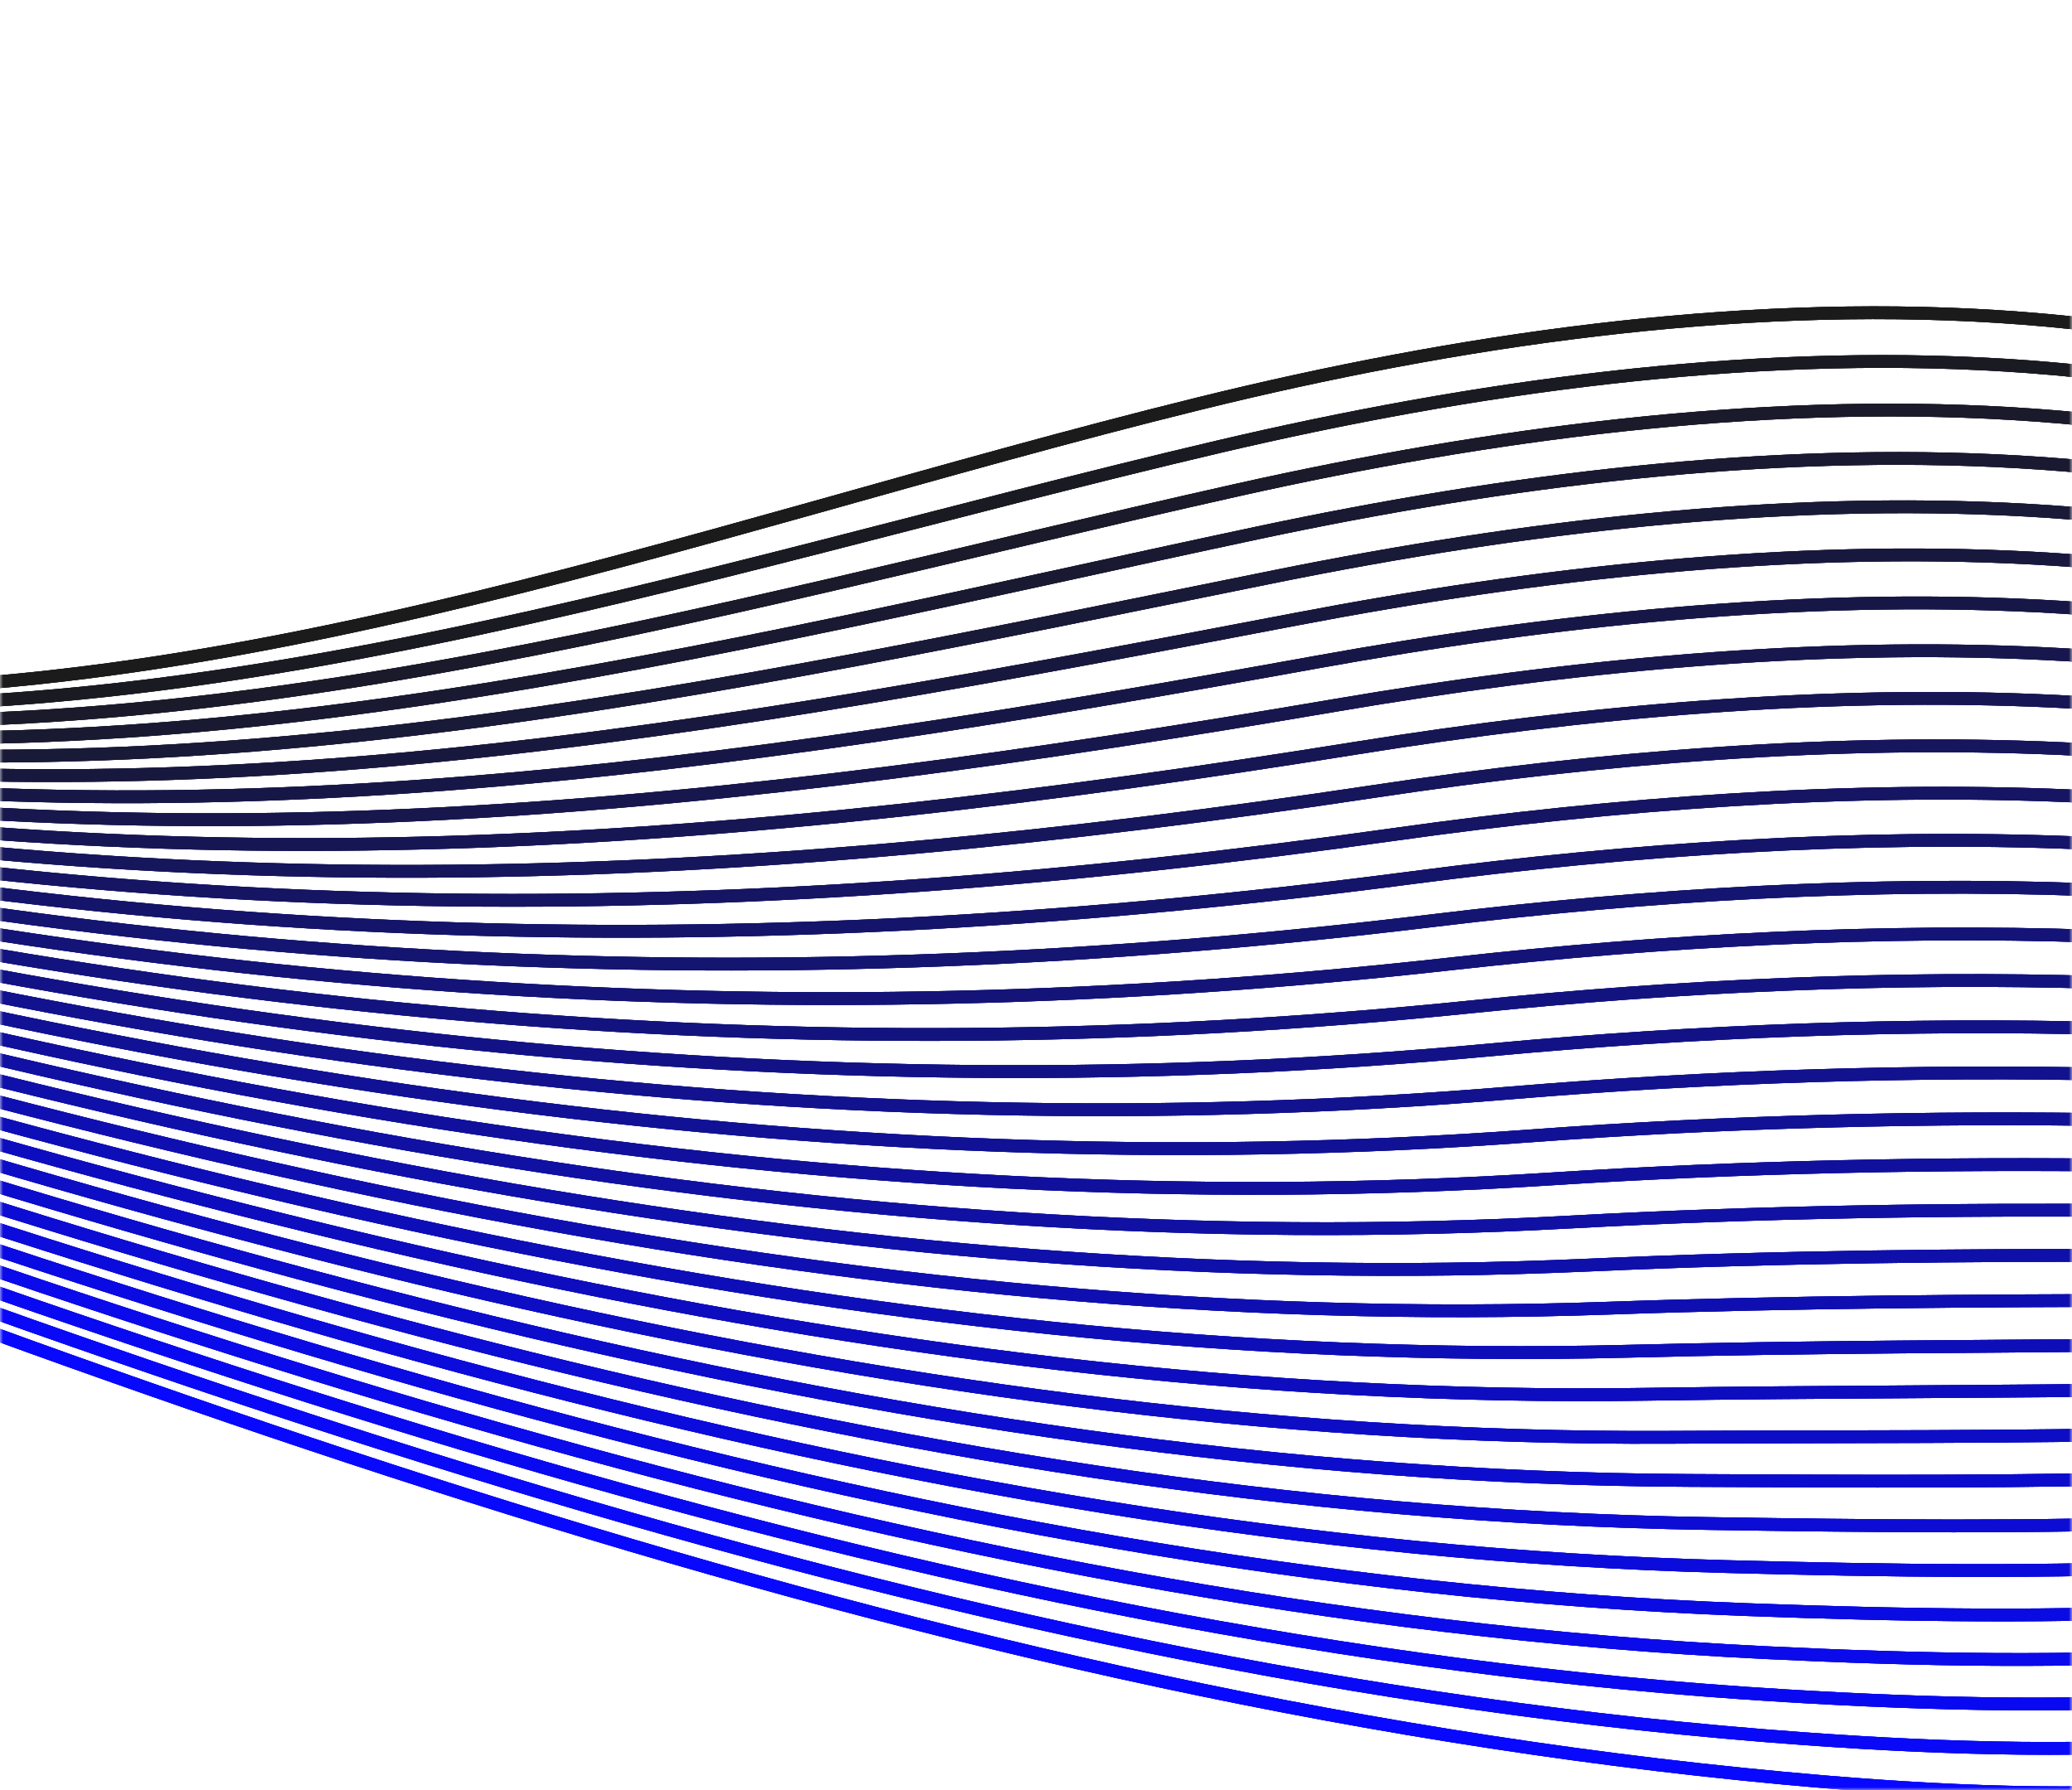 <svg width="324" height="280" viewBox="0 0 324 280" fill="none" xmlns="http://www.w3.org/2000/svg">
<mask id="mask0_9145_930" style="mask-type:alpha" maskUnits="userSpaceOnUse" x="0" y="0" width="324" height="280">
<g style="mix-blend-mode:hard-light">
<rect width="324" height="280" transform="matrix(-1 0 0 1 324 0)" fill="#1B1B1C"/>
</g>
</mask>
<g mask="url(#mask0_9145_930)">
<path d="M1388.25 180.92C1396.08 248.702 1360.63 321.011 1299.46 351.473C1238.29 381.935 1155.46 364.135 1116.56 308.065C1089.36 268.843 1085.1 218.698 1069.75 173.502C1054.4 128.312 1018.01 82.178 970.301 85.026C923.043 87.848 893.651 135.043 861.355 169.633C816.035 218.169 751.082 248.14 684.679 250.101C618.276 252.062 551.331 225.693 504.908 178.28C477.087 149.866 456.47 114.468 425.448 89.576C360.923 37.794 267.82 43.302 187.417 63.141C107.015 82.98 26.708 114.722 -55.698 106.645" stroke="#1B1B1C" stroke-width="2" stroke-miterlimit="10"/>
<path d="M1384.7 173.679C1390.57 240.319 1354.89 311.881 1294.31 342.84C1233.72 373.8 1152.4 357.772 1112.6 304.533C1084.69 267.196 1078.06 218.87 1061.64 173.886C1044.93 128.679 1009.38 80.594 961.9 82.158C915.772 83.677 886.873 129.651 855.013 163.14C810.383 210.137 746.917 239.422 682.224 242.382C616.909 245.375 551.379 221.559 505.172 177.455C477.553 151.091 456.279 118.686 425.084 94.958C360.843 46.094 269.843 51.227 190.484 69.88C108.318 89.192 26.249 117.855 -57.67 108.421" stroke="#1A1A23" stroke-width="2" stroke-miterlimit="10"/>
<path d="M1381.15 166.434C1385.06 231.936 1349.16 302.745 1289.15 334.209C1229.15 365.673 1149.32 351.393 1108.63 301.002C1080 265.531 1071.19 218.982 1053.52 174.264C1035.85 129.545 1000.79 79.01 953.495 79.284C908.528 79.543 880.096 124.25 848.663 156.644C804.717 202.099 742.734 230.711 679.758 234.665C615.515 238.699 551.401 217.401 505.424 176.628C477.992 152.301 456.102 122.909 424.708 100.338C360.798 54.388 271.838 59.104 193.54 76.621C109.597 95.398 25.782 120.993 -59.654 110.197" stroke="#1A1A2A" stroke-width="2" stroke-miterlimit="10"/>
<path d="M1377.6 159.191C1379.56 223.554 1343.43 293.611 1284 325.573C1224.58 357.538 1146.21 344.998 1104.67 297.467C1075.29 263.85 1064.23 219.123 1045.41 174.64C1026.24 129.298 992.261 77.439 945.096 76.408C901.319 75.447 873.327 118.852 842.323 150.144C799.067 194.06 738.549 222.014 677.301 226.94C616.053 231.866 551.412 213.221 505.69 175.796C478.431 153.487 455.961 127.136 424.344 105.707C360.817 62.657 273.824 66.934 196.607 83.348C110.871 101.576 25.327 124.111 -61.63 111.964" stroke="#191931" stroke-width="2" stroke-miterlimit="10"/>
<path d="M1374.04 151.946C1374.04 215.172 1337.69 284.472 1278.84 316.942C1220 349.406 1143.06 338.593 1100.7 293.938C1070.56 262.162 1057.25 219.265 1037.29 175.023C1016.82 129.628 983.774 75.892 936.685 73.539C894.121 71.409 866.539 113.458 835.971 143.65C793.398 186.025 734.34 213.341 674.838 219.223C612.674 225.366 551.389 209.02 505.946 174.973C478.845 154.668 455.843 131.381 423.973 111.091C360.884 70.931 275.793 74.734 199.667 90.093C112.124 107.755 24.862 127.25 -63.61 113.744" stroke="#191938" stroke-width="2" stroke-miterlimit="10"/>
<path d="M1370.49 144.703C1368.53 206.787 1331.96 275.339 1273.69 308.307C1215.43 341.274 1139.88 332.171 1096.74 290.401C1065.81 260.448 1050.26 219.399 1029.18 175.394C1007.41 129.945 975.349 74.35 928.287 70.658C886.961 67.412 859.697 107.976 829.632 137.144C787.645 177.875 730.131 204.681 672.383 211.497C611.231 218.711 551.348 204.792 506.209 174.138C479.242 155.823 455.761 135.618 423.601 116.46C361.007 79.174 277.743 82.485 202.726 96.82C113.361 113.9 24.394 130.37 -65.589 115.508" stroke="#18183F" stroke-width="2" stroke-miterlimit="10"/>
<path d="M1366.93 137.46C1363.02 198.406 1326.22 266.205 1268.53 299.677C1210.85 333.147 1136.66 325.755 1092.77 286.876C1061.02 258.742 1043.27 219.551 1021.06 175.78C997.978 130.28 966.957 72.846 919.876 67.792C879.812 63.488 852.901 102.569 823.273 130.652C781.954 169.824 725.897 196.053 669.911 203.777C609.752 212.078 551.249 200.556 506.461 173.311C479.601 156.969 455.693 139.866 423.225 121.84C361.187 87.397 279.679 90.203 205.779 103.563C114.582 120.045 23.925 133.504 -67.577 117.285" stroke="#171747" stroke-width="2" stroke-miterlimit="10"/>
<path d="M1363.38 130.217C1357.52 190.025 1320.49 257.071 1263.38 291.041C1206.28 325.011 1133.4 319.333 1088.81 283.341C1056.21 257.02 1036.27 219.694 1012.95 176.155C989.635 132.616 958.628 71.364 911.485 64.913C872.698 59.607 846.123 97.149 816.941 124.148C776.293 161.758 721.674 187.445 667.464 196.053C608.276 205.452 551.124 196.305 506.733 172.481C479.947 158.102 455.683 144.111 422.87 127.216C361.445 95.584 281.626 97.89 208.853 110.296C115.813 126.16 23.476 136.635 -69.545 119.059" stroke="#17174E" stroke-width="2" stroke-miterlimit="10"/>
<path d="M1359.83 122.971C1352.01 181.64 1314.76 247.934 1258.23 282.409C1201.7 316.883 1130.09 312.921 1084.85 279.806C1051.36 255.294 1029.27 219.836 1004.84 176.531C979.114 130.933 950.332 69.909 903.078 62.033C865.587 55.787 839.331 91.728 810.594 117.643C770.62 153.696 717.426 178.858 664.999 188.323C606.765 198.838 550.929 192.046 506.985 171.642C480.237 159.221 455.681 148.348 422.492 132.58C361.749 103.725 283.539 105.527 211.907 117.021C117.012 132.246 23.008 139.751 -71.529 120.823" stroke="#161655" stroke-width="2" stroke-miterlimit="10"/>
<path d="M1356.27 115.725C1346.49 173.253 1309.02 238.795 1253.07 273.771C1197.13 308.747 1126.73 306.518 1080.88 276.273C1046.48 253.579 1022.24 219.983 996.715 176.906C969.667 131.258 942.071 68.492 894.669 59.156C858.482 52.031 832.54 86.309 804.244 111.142C764.942 145.633 713.172 170.305 662.538 180.599C605.239 192.245 550.677 187.801 507.248 170.81C480.503 160.345 455.724 152.583 422.127 137.954C362.121 111.828 285.455 113.147 214.973 123.753C118.215 138.315 22.548 142.876 -73.505 122.588" stroke="#16165C" stroke-width="2" stroke-miterlimit="10"/>
<path d="M1352.72 108.484C1340.99 164.874 1303.29 229.663 1247.92 265.14C1192.55 300.614 1123.33 300.143 1076.92 272.743C1041.56 251.872 1015.22 220.136 988.601 177.292C960.215 131.605 933.85 67.125 886.267 56.29C851.394 48.352 825.753 80.906 797.896 104.654C759.268 137.587 708.91 161.797 660.072 172.886C603.689 185.686 550.354 183.594 507.499 169.987C480.711 161.482 455.789 156.819 421.748 143.334C362.539 119.885 287.356 120.741 218.027 130.494C119.395 144.367 22.076 146.01 -75.489 124.368" stroke="#151563" stroke-width="2" stroke-miterlimit="10"/>
<path d="M1349.17 101.237C1335.48 156.489 1297.55 220.526 1242.77 256.504C1187.98 292.482 1119.89 293.792 1072.96 269.205C1036.62 250.173 1008.19 220.283 980.493 177.663C950.767 131.932 925.664 65.793 877.87 53.409C844.317 44.715 818.977 75.486 791.559 98.148C753.608 129.521 704.652 153.309 657.619 165.16C602.137 179.137 549.981 179.409 507.766 169.156C480.892 162.625 455.902 161.027 421.387 148.709C363.034 127.887 289.261 128.299 221.095 137.226C120.582 150.393 21.623 149.133 -77.465 126.136" stroke="#14146A" stroke-width="2" stroke-miterlimit="10"/>
<path d="M1345.62 93.996C1329.97 148.11 1291.82 211.394 1237.61 247.87C1183.41 284.35 1116.4 287.474 1068.99 265.676C1031.65 248.504 1001.16 220.441 972.377 178.045C941.303 132.276 917.489 64.516 869.465 50.539C837.231 41.156 812.192 70.076 785.212 91.653C747.936 121.469 700.378 144.864 655.159 157.438C600.562 172.62 549.534 175.285 508.03 168.326C481.027 163.799 456.04 165.216 421.017 154.084C363.573 135.82 291.154 135.831 224.158 143.962C121.757 156.387 21.162 152.267 -79.441 127.91" stroke="#141471" stroke-width="2" stroke-miterlimit="10"/>
<path d="M1342.06 86.751C1324.46 139.722 1286.08 202.259 1232.46 239.239C1178.83 276.219 1112.87 281.198 1065.03 262.146C1026.64 246.86 994.123 220.604 964.263 178.424C931.833 132.621 909.333 63.293 861.067 47.664C830.156 37.656 805.414 64.663 778.873 85.154C742.275 113.409 696.11 136.453 652.705 149.718C598.976 166.136 549.041 171.236 508.292 167.497C481.131 165.007 456.205 169.388 420.651 159.46C364.162 143.69 293.048 143.339 227.218 150.699C122.923 162.359 20.696 155.397 -81.421 129.681" stroke="#131378" stroke-width="2" stroke-miterlimit="10"/>
<path d="M1338.5 79.51C1318.95 131.343 1280.35 193.127 1227.3 230.605C1174.26 268.087 1109.32 274.967 1061.06 258.61C1021.61 245.243 987.081 220.766 956.144 178.8C922.354 132.965 897.335 70.433 852.66 44.787C821.645 39.608 798.627 59.247 772.521 78.655C736.608 105.352 691.825 128.084 650.235 141.994C597.366 159.68 548.494 167.26 508.542 166.667C481.188 166.263 456.385 173.523 420.273 164.838C364.786 151.488 294.922 150.825 230.273 157.437C124.074 168.298 20.229 158.527 -83.404 131.458" stroke="#13137F" stroke-width="2" stroke-miterlimit="10"/>
<path d="M1334.95 72.263C1313.44 122.958 1274.61 183.985 1222.15 221.972C1169.69 259.956 1105.74 268.781 1057.09 255.081C1016.57 243.668 980.032 220.935 948.026 179.182C912.871 133.319 888.711 69.596 844.253 41.918C814.4 36.167 791.845 53.836 766.173 72.161C730.941 97.302 687.545 119.757 647.776 134.277C595.761 153.268 547.931 163.378 508.804 165.838C481.243 167.571 456.597 177.624 419.906 170.211C365.456 159.212 296.806 158.279 233.335 164.167C125.231 174.198 19.765 161.65 -85.384 133.229" stroke="#121286" stroke-width="2" stroke-miterlimit="10"/>
<path d="M1331.4 65.02C1307.93 114.577 1268.88 174.852 1217 213.336C1165.11 251.82 1102.15 262.639 1053.14 251.547C1011.52 242.128 972.988 221.104 939.919 179.557C903.396 133.667 880.099 68.751 835.858 39.041C807.166 32.719 785.077 48.421 759.837 65.659C725.291 89.246 683.283 111.464 645.324 126.554C594.159 146.892 547.375 159.585 509.072 165.01C481.302 168.942 456.835 181.687 419.546 175.589C366.166 166.863 298.693 165.72 236.408 170.907C126.39 180.073 19.312 164.784 -87.352 135.003" stroke="#12128E" stroke-width="2" stroke-miterlimit="10"/>
<path d="M1327.85 57.777C1302.42 106.192 1263.15 165.719 1211.84 204.707C1160.54 243.694 1098.55 256.555 1049.17 248.016C1006.46 240.629 965.926 221.277 931.8 179.937C893.902 134.029 871.476 67.917 827.45 36.169C799.92 29.277 778.298 43.016 753.486 59.158C719.627 81.191 679.01 103.218 642.859 118.826C592.539 140.551 546.825 155.869 509.327 164.177C481.362 170.372 457.075 185.693 419.17 180.959C366.877 174.428 300.564 173.123 239.463 177.634C127.531 185.897 18.847 167.905 -89.336 136.767" stroke="#111195" stroke-width="2" stroke-miterlimit="10"/>
<path d="M1324.29 50.53C1296.91 97.807 1257.41 156.581 1206.69 196.067C1155.96 235.554 1094.96 250.5 1045.2 244.48C1001.39 239.177 958.866 221.45 923.687 180.314C884.417 134.393 862.858 67.075 819.049 33.294C792.678 25.827 771.524 37.604 747.14 52.661C713.971 73.144 670.112 87.535 640.398 111.109C597.615 145.043 546.309 152.235 509.587 163.348C481.45 171.864 457.325 189.655 418.798 186.338C367.609 181.928 302.436 180.522 242.523 184.375C128.677 191.696 18.382 171.039 -91.316 138.542" stroke="#10109C" stroke-width="2" stroke-miterlimit="10"/>
<path d="M1320.74 43.287C1291.4 89.426 1251.68 147.45 1201.53 187.438C1151.39 227.426 1091.37 244.506 1041.24 240.952C996.338 237.768 951.809 221.637 915.573 180.698C874.921 134.764 854.238 66.24 810.648 30.419C785.439 22.382 764.445 31.684 740.798 46.162C708.741 65.788 665.707 79.666 637.938 103.385C596.516 138.767 545.845 148.652 509.847 162.519C481.579 173.409 457.585 193.556 418.431 191.715C368.347 189.352 304.311 187.897 245.581 191.111C129.813 197.447 17.914 174.169 -93.3 140.319" stroke="#1010A3" stroke-width="2" stroke-miterlimit="10"/>
<path d="M1317.19 36.042C1285.89 81.043 1245.94 138.311 1196.38 178.801C1146.81 219.293 1087.79 238.538 1037.28 237.413C991.292 236.39 944.745 221.815 907.46 181.067C865.422 135.127 845.621 65.394 802.246 27.537C778.198 18.929 757.986 26.782 734.454 39.655C702.678 57.041 661.375 71.899 635.484 95.655C595.386 132.44 541.739 138.82 510.11 161.679C484.73 180.023 457.842 197.39 418.063 197.078C369.084 196.691 306.192 195.238 248.647 197.835C130.959 203.144 17.458 177.284 -95.275 142.077" stroke="#0F0FAA" stroke-width="2" stroke-miterlimit="10"/>
<path d="M1313.63 28.801C1280.38 72.66 1240.21 129.179 1191.22 170.173C1142.24 211.168 1084.24 232.615 1033.31 233.887C986.265 235.059 937.678 222.009 899.343 181.453C855.92 135.513 836.999 64.561 793.84 24.67C770.95 15.494 751.212 21.387 728.108 33.164C697.03 49.006 657.133 64.25 633.02 87.939C594.207 126.067 541.315 135.982 510.365 160.858C485.066 181.195 458.081 201.176 417.691 202.463C369.799 203.986 308.063 202.582 251.705 204.578C132.101 208.808 16.99 180.42 -97.255 143.858" stroke="#0F0FB1" stroke-width="2" stroke-miterlimit="10"/>
<path d="M1310.08 21.557C1274.87 64.277 1234.47 120.044 1186.07 161.536C1137.66 203.031 1080.7 226.716 1029.34 230.354C981.258 233.759 930.606 222.202 891.228 181.829C846.419 135.889 828.379 63.718 785.437 21.795C763.706 12.043 744.447 15.984 721.76 26.666C691.382 40.968 652.984 56.693 630.556 80.22C592.97 119.648 541.061 133.147 510.625 160.031C485.355 182.348 458.308 204.89 417.321 207.839C370.493 211.213 309.939 209.905 254.767 211.315C133.247 214.418 16.529 183.555 -99.231 145.633" stroke="#0E0EB8" stroke-width="2" stroke-miterlimit="10"/>
<path d="M1306.53 14.313C1269.37 55.896 1228.74 110.91 1180.92 152.907C1133.09 194.903 1077.2 220.845 1025.38 226.822C976.271 232.488 923.538 222.396 883.113 182.208C836.908 136.273 826.494 55.161 777.033 18.922C758.475 5.322 737.68 10.591 715.415 20.169C685.74 32.934 648.946 49.217 628.097 72.496C591.673 113.161 544.581 134.583 510.884 159.197C482.567 179.886 458.508 208.523 416.952 213.211C371.158 218.376 311.817 217.206 257.828 218.044C134.395 219.968 16.068 186.675 -101.215 147.4" stroke="#0D0DBF" stroke-width="2" stroke-miterlimit="10"/>
<path d="M1302.98 7.068C1263.86 47.513 1223 101.774 1175.76 144.269C1128.52 186.77 1073.73 214.988 1021.42 223.286C971.313 231.235 916.469 222.593 874.998 182.583C827.401 136.657 817.807 54.851 768.63 16.045C751.164 2.262 730.919 5.195 709.071 13.667C680.098 24.904 649.63 46.657 625.638 64.773C581.907 97.794 544.406 131.063 511.144 158.37C482.934 181.527 458.677 212.098 416.582 218.586C371.786 225.496 313.699 224.491 260.89 224.781C135.549 225.467 15.604 189.805 -103.191 149.174" stroke="#0D0DC6" stroke-width="2" stroke-miterlimit="10"/>
<path d="M1299.42 -0.172C1258.35 39.128 1217.27 92.64 1170.61 135.642C1123.94 178.641 1070.28 209.153 1017.45 219.764C966.375 230.016 909.392 222.806 866.884 182.97C817.893 137.06 808.985 54.654 760.227 13.18C743.814 -0.78 724.156 -0.187 702.727 7.177C674.464 16.89 645.548 38.719 623.177 57.059C580.607 91.956 544.274 127.54 511.406 157.547C483.336 183.172 458.809 215.607 416.212 223.973C373.616 232.338 315.581 231.776 263.951 231.524C136.704 230.911 15.139 192.942 -105.171 150.952" stroke="#0C0CCD" stroke-width="2" stroke-miterlimit="10"/>
<path d="M1295.87 -7.42C1252.84 30.742 1211.53 83.502 1165.45 127.002C1119.37 170.505 1066.86 203.321 1013.48 216.221C961.464 228.799 902.313 222.998 858.765 183.343C808.376 137.451 800.004 54.538 751.824 10.299C736.431 -3.836 717.396 -5.577 696.379 0.674C668.822 8.866 641.508 30.791 620.717 49.333C579.406 86.178 544.182 123.978 511.664 156.712C483.77 184.793 458.889 219.042 415.842 229.343C372.893 239.621 317.471 239.031 267.009 238.259C137.868 236.279 14.675 196.067 -107.151 152.724" stroke="#0C0CD4" stroke-width="2" stroke-miterlimit="10"/>
<path d="M1292.32 -14.663C1247.33 22.361 1205.8 74.368 1160.3 118.373C1114.8 162.378 1063.47 197.501 1009.53 212.694C956.585 227.605 895.245 223.217 850.659 183.725C798.871 137.857 790.86 54.52 743.429 7.428C729.018 -6.881 710.647 -10.951 690.043 -5.821C663.2 0.862 637.52 22.881 618.266 41.617C578.323 80.474 544.136 120.405 511.932 155.89C484.234 186.412 458.927 222.429 415.481 234.724C373.369 246.642 319.372 246.282 270.078 244.997C139.049 241.587 14.221 199.203 -109.123 154.497" stroke="#0B0BDC" stroke-width="2" stroke-miterlimit="10"/>
<path d="M1288.76 -21.905C1241.82 13.981 1200.07 65.235 1155.14 109.738C1110.22 154.24 1060.11 191.681 1005.56 209.162C951.72 226.415 888.163 223.427 842.537 184.105C789.349 138.261 781.524 54.586 735.019 4.556C721.543 -9.94 703.877 -16.319 683.689 -12.322C657.554 -7.138 633.563 14.975 615.799 33.889C577.357 74.819 544.094 116.798 512.186 155.051C484.708 187.998 458.893 225.746 415.107 240.091C373.777 253.63 321.269 253.504 273.137 251.725C140.231 246.806 13.754 202.325 -111.106 156.265" stroke="#0A0AE3" stroke-width="2" stroke-miterlimit="10"/>
<path d="M1285.21 -29.152C1236.31 5.596 1194.33 56.098 1149.99 101.105C1105.65 146.111 1056.77 185.863 1001.59 205.627C946.885 225.224 881.088 223.637 834.425 184.478C779.835 138.666 771.997 54.711 726.618 1.678C714.043 -13.019 697.119 -21.688 677.343 -18.823C651.914 -15.132 629.67 7.06 613.337 26.168C576.537 69.222 544.082 113.171 512.445 154.224C485.201 189.577 458.807 229.027 414.735 245.466C374.117 260.619 323.17 260.728 276.195 258.458C141.429 251.954 13.29 205.448 -113.087 158.036" stroke="#0A0AEA" stroke-width="2" stroke-miterlimit="10"/>
<path d="M1281.66 -36.394C1230.8 -2.788 1188.6 46.966 1144.83 92.471C1101.07 137.98 1053.46 180.043 997.63 202.095C942.069 224.041 873.935 223.952 826.309 184.857C770.227 139.188 762.265 54.892 718.213 -1.195C706.497 -16.116 690.355 -27.046 670.998 -25.32C646.272 -23.116 625.825 -0.863 610.874 18.445C575.87 63.661 544.086 109.518 512.701 153.396C485.701 191.14 458.649 232.271 414.363 250.845C374.397 267.613 325.078 267.94 279.256 265.198C142.646 257.023 12.825 208.582 -115.066 159.811" stroke="#0909F1" stroke-width="2" stroke-miterlimit="10"/>
<path d="M1278.1 -43.641C1225.29 -11.173 1182.86 37.825 1139.68 83.838C1096.49 129.847 1050.17 174.222 993.66 198.566C937.269 222.86 866.889 224.133 818.191 185.237C760.752 139.552 752.318 55.108 709.804 -4.071C698.902 -19.247 683.576 -32.395 664.648 -31.821C640.622 -31.091 622.032 -8.817 608.413 10.722C575.371 58.119 544.1 105.847 512.961 152.561C486.217 192.676 458.437 235.473 413.996 256.216C374.614 274.598 327.001 275.133 282.318 271.926C143.881 261.994 12.361 211.704 -117.042 161.577" stroke="#0909F8" stroke-width="2" stroke-miterlimit="10"/>
<path d="M1274.55 -50.882C1219.79 -19.552 1177.13 28.692 1134.53 75.203C1091.93 121.714 1046.9 168.392 989.703 195.029C932.5 221.666 859.857 224.299 810.081 185.612C751.281 139.912 742.18 55.329 701.41 -6.951C691.285 -22.416 676.811 -37.742 658.312 -38.325C634.975 -39.062 618.306 -16.81 605.96 2.993C575.049 52.568 544.137 102.151 513.227 151.726C486.744 194.205 458.166 238.659 413.628 261.586C374.765 281.593 328.931 282.32 285.379 278.66C145.14 266.872 11.903 214.833 -119.026 163.347" stroke="#0808FF" stroke-width="2" stroke-miterlimit="10"/>
<path d="M1388.25 180.92C1396.08 248.702 1360.63 321.011 1299.46 351.473C1238.29 381.935 1155.46 364.135 1116.56 308.065C1089.36 268.843 1085.1 218.698 1069.75 173.502C1054.4 128.312 1018.01 82.178 970.301 85.026C923.043 87.848 893.651 135.043 861.355 169.633C816.035 218.169 751.082 248.14 684.679 250.101C618.276 252.062 551.331 225.693 504.908 178.28C477.087 149.866 456.47 114.468 425.448 89.576C360.923 37.794 267.82 43.302 187.417 63.141C107.015 82.98 26.708 114.722 -55.698 106.645" stroke="#1B1B1C" stroke-width="2" stroke-miterlimit="10"/>
<path d="M1384.7 173.679C1390.57 240.319 1354.89 311.881 1294.31 342.84C1233.72 373.8 1152.4 357.772 1112.6 304.533C1084.69 267.196 1078.06 218.87 1061.64 173.886C1044.93 128.679 1009.38 80.594 961.9 82.158C915.772 83.677 886.873 129.651 855.013 163.14C810.383 210.137 746.917 239.422 682.224 242.382C616.909 245.375 551.379 221.559 505.172 177.455C477.553 151.091 456.279 118.686 425.084 94.958C360.843 46.094 269.843 51.227 190.484 69.88C108.318 89.192 26.249 117.855 -57.67 108.421" stroke="#1A1A23" stroke-width="2" stroke-miterlimit="10"/>
<path d="M1381.15 166.434C1385.06 231.936 1349.16 302.745 1289.15 334.209C1229.15 365.673 1149.32 351.393 1108.63 301.002C1080 265.531 1071.19 218.982 1053.52 174.264C1035.85 129.545 1000.79 79.01 953.495 79.284C908.528 79.543 880.096 124.25 848.663 156.644C804.717 202.099 742.734 230.711 679.758 234.665C615.515 238.699 551.401 217.401 505.424 176.628C477.992 152.301 456.102 122.909 424.708 100.338C360.798 54.388 271.838 59.104 193.54 76.621C109.597 95.398 25.782 120.993 -59.654 110.197" stroke="#1A1A2A" stroke-width="2" stroke-miterlimit="10"/>
<path d="M1377.6 159.191C1379.56 223.554 1343.43 293.611 1284 325.573C1224.58 357.538 1146.21 344.998 1104.67 297.467C1075.29 263.85 1064.23 219.123 1045.41 174.64C1026.24 129.298 992.261 77.439 945.096 76.408C901.319 75.447 873.327 118.852 842.323 150.144C799.067 194.06 738.549 222.014 677.301 226.94C616.053 231.866 551.412 213.221 505.69 175.796C478.431 153.487 455.961 127.136 424.344 105.707C360.817 62.657 273.824 66.934 196.607 83.348C110.871 101.576 25.327 124.111 -61.63 111.964" stroke="#191931" stroke-width="2" stroke-miterlimit="10"/>
<path d="M1374.04 151.946C1374.04 215.172 1337.69 284.472 1278.84 316.942C1220 349.406 1143.06 338.593 1100.7 293.938C1070.56 262.162 1057.25 219.265 1037.29 175.023C1016.82 129.628 983.774 75.892 936.685 73.539C894.121 71.409 866.539 113.458 835.971 143.65C793.398 186.025 734.34 213.341 674.838 219.223C612.674 225.366 551.389 209.02 505.946 174.973C478.845 154.668 455.843 131.381 423.973 111.091C360.884 70.931 275.793 74.734 199.667 90.093C112.124 107.755 24.862 127.25 -63.61 113.744" stroke="#191938" stroke-width="2" stroke-miterlimit="10"/>
<path d="M1370.49 144.703C1368.54 206.787 1331.96 275.339 1273.7 308.307C1215.43 341.274 1139.89 332.171 1096.75 290.401C1065.81 260.448 1050.27 219.399 1029.18 175.394C1007.41 129.945 975.353 74.35 928.29 70.658C886.965 67.412 859.701 107.976 829.636 137.144C787.648 177.875 730.135 204.681 672.387 211.497C611.235 218.711 551.352 204.792 506.213 174.138C479.246 155.823 455.765 135.618 423.605 116.46C361.011 79.174 277.747 82.485 202.73 96.82C113.365 113.9 24.398 130.37 -65.585 115.508" stroke="#18183F" stroke-width="2" stroke-miterlimit="10"/>
<path d="M1366.93 137.46C1363.02 198.406 1326.22 266.205 1268.53 299.677C1210.85 333.147 1136.66 325.755 1092.77 286.876C1061.02 258.742 1043.27 219.551 1021.06 175.78C997.978 130.28 966.957 72.846 919.876 67.792C879.812 63.488 852.901 102.569 823.273 130.652C781.954 169.824 725.897 196.053 669.911 203.777C609.752 212.078 551.249 200.556 506.461 173.311C479.601 156.969 455.693 139.866 423.225 121.84C361.187 87.397 279.679 90.203 205.779 103.563C114.582 120.045 23.925 133.504 -67.577 117.285" stroke="#171747" stroke-width="2" stroke-miterlimit="10"/>
<path d="M1363.38 130.217C1357.52 190.025 1320.49 257.071 1263.38 291.041C1206.28 325.011 1133.4 319.333 1088.81 283.341C1056.21 257.02 1036.27 219.694 1012.95 176.155C989.635 132.616 958.628 71.364 911.485 64.913C872.698 59.607 846.123 97.149 816.941 124.148C776.293 161.758 721.674 187.445 667.464 196.053C608.276 205.452 551.124 196.305 506.733 172.481C479.947 158.102 455.683 144.111 422.87 127.216C361.445 95.584 281.626 97.89 208.853 110.296C115.813 126.16 23.476 136.635 -69.545 119.059" stroke="#17174E" stroke-width="2" stroke-miterlimit="10"/>
<path d="M1359.83 122.971C1352.01 181.64 1314.76 247.934 1258.23 282.409C1201.7 316.883 1130.09 312.921 1084.85 279.806C1051.36 255.294 1029.27 219.836 1004.84 176.531C979.114 130.933 950.332 69.909 903.078 62.033C865.587 55.787 839.331 91.728 810.594 117.643C770.62 153.696 717.426 178.858 664.999 188.323C606.765 198.838 550.929 192.046 506.985 171.642C480.237 159.221 455.681 148.348 422.492 132.58C361.749 103.725 283.539 105.527 211.907 117.021C117.012 132.246 23.008 139.751 -71.529 120.823" stroke="#161655" stroke-width="2" stroke-miterlimit="10"/>
<path d="M1356.27 115.725C1346.5 173.253 1309.02 238.795 1253.08 273.771C1197.13 308.747 1126.73 306.518 1080.88 276.273C1046.48 253.579 1022.24 219.983 996.719 176.906C969.671 131.258 942.075 68.492 894.673 59.156C858.486 52.031 832.544 86.309 804.248 111.142C764.946 145.633 713.176 170.305 662.541 180.599C605.243 192.245 550.681 187.801 507.251 170.81C480.507 160.345 455.728 152.583 422.13 137.954C362.125 111.828 285.459 113.147 214.976 123.753C118.218 138.315 22.552 142.876 -73.501 122.588" stroke="#16165C" stroke-width="2" stroke-miterlimit="10"/>
<path d="M1352.72 108.484C1340.99 164.874 1303.29 229.663 1247.92 265.14C1192.55 300.614 1123.33 300.143 1076.92 272.743C1041.56 251.872 1015.22 220.136 988.605 177.292C960.219 131.605 933.854 67.125 886.271 56.29C851.398 48.352 825.757 80.906 797.9 104.654C759.272 137.587 708.914 161.797 660.076 172.886C603.693 185.686 550.358 183.594 507.503 169.987C480.715 161.482 455.793 156.819 421.752 143.334C362.543 119.885 287.36 120.741 218.03 130.494C119.399 144.367 22.08 146.01 -75.485 124.368" stroke="#151563" stroke-width="2" stroke-miterlimit="10"/>
<path d="M1349.17 101.237C1335.48 156.489 1297.55 220.526 1242.77 256.504C1187.98 292.482 1119.89 293.792 1072.96 269.205C1036.62 250.173 1008.19 220.283 980.493 177.663C950.767 131.932 925.664 65.793 877.87 53.409C844.317 44.715 818.977 75.486 791.559 98.148C753.608 129.521 704.652 153.309 657.619 165.16C602.137 179.137 549.981 179.409 507.766 169.156C480.892 162.625 455.902 161.027 421.387 148.709C363.034 127.887 289.261 128.299 221.095 137.226C120.582 150.393 21.623 149.133 -77.465 126.136" stroke="#14146A" stroke-width="2" stroke-miterlimit="10"/>
<path d="M1345.62 93.996C1329.97 148.11 1291.82 211.394 1237.61 247.87C1183.41 284.35 1116.4 287.474 1068.99 265.676C1031.65 248.504 1001.16 220.441 972.377 178.045C941.303 132.276 917.489 64.516 869.465 50.539C837.231 41.156 812.192 70.076 785.212 91.653C747.936 121.469 700.378 144.864 655.159 157.438C600.562 172.62 549.534 175.285 508.03 168.326C481.027 163.799 456.04 165.216 421.017 154.084C363.573 135.82 291.154 135.831 224.158 143.962C121.757 156.387 21.162 152.267 -79.441 127.91" stroke="#141471" stroke-width="2" stroke-miterlimit="10"/>
<path d="M1342.06 86.751C1324.46 139.722 1286.08 202.259 1232.46 239.239C1178.83 276.219 1112.87 281.198 1065.03 262.146C1026.64 246.86 994.123 220.604 964.263 178.424C931.833 132.621 909.333 63.293 861.067 47.664C830.156 37.656 805.414 64.663 778.873 85.154C742.275 113.409 696.11 136.453 652.705 149.718C598.976 166.136 549.041 171.236 508.292 167.497C481.131 165.007 456.205 169.388 420.651 159.46C364.162 143.69 293.048 143.339 227.218 150.699C122.923 162.359 20.696 155.397 -81.421 129.681" stroke="#131378" stroke-width="2" stroke-miterlimit="10"/>
<path d="M1338.51 79.51C1318.95 131.343 1280.35 193.127 1227.31 230.605C1174.26 268.087 1109.32 274.967 1061.06 258.61C1021.62 245.243 987.085 220.766 956.148 178.8C922.358 132.965 897.339 70.433 852.664 44.787C821.649 39.608 798.631 59.247 772.525 78.655C736.612 105.352 691.829 128.084 650.239 141.994C597.37 159.68 548.498 167.26 508.546 166.667C481.192 166.263 456.388 173.523 420.277 164.838C364.789 151.488 294.926 150.825 230.277 157.437C124.078 168.298 20.233 158.527 -83.4 131.458" stroke="#13137F" stroke-width="2" stroke-miterlimit="10"/>
<path d="M1334.96 72.263C1313.44 122.958 1274.62 183.985 1222.15 221.972C1169.69 259.956 1105.75 268.781 1057.1 255.081C1016.58 243.668 980.036 220.935 948.03 179.182C912.875 133.319 888.715 69.596 844.257 41.918C814.404 36.167 791.849 53.836 766.177 72.161C730.945 97.302 687.549 119.757 647.78 134.277C595.764 153.268 547.935 163.378 508.808 165.838C481.247 167.571 456.6 177.624 419.91 170.211C365.46 159.212 296.81 158.279 233.339 164.167C125.235 174.198 19.769 161.65 -85.38 133.229" stroke="#121286" stroke-width="2" stroke-miterlimit="10"/>
<path d="M1331.4 65.02C1307.93 114.577 1268.88 174.852 1217 213.336C1165.11 251.82 1102.15 262.639 1053.14 251.547C1011.52 242.128 972.988 221.104 939.919 179.557C903.396 133.667 880.099 68.751 835.858 39.041C807.166 32.719 785.077 48.421 759.837 65.659C725.291 89.246 683.283 111.464 645.324 126.554C594.159 146.892 547.375 159.585 509.072 165.01C481.302 168.942 456.835 181.687 419.546 175.589C366.166 166.863 298.693 165.72 236.408 170.907C126.39 180.073 19.312 164.784 -87.352 135.003" stroke="#12128E" stroke-width="2" stroke-miterlimit="10"/>
<path d="M1327.85 57.777C1302.42 106.192 1263.15 165.719 1211.84 204.707C1160.54 243.694 1098.55 256.555 1049.17 248.016C1006.46 240.629 965.926 221.277 931.8 179.937C893.902 134.029 871.476 67.917 827.45 36.169C799.92 29.277 778.298 43.016 753.486 59.158C719.627 81.191 679.01 103.218 642.859 118.826C592.539 140.551 546.825 155.869 509.327 164.177C481.362 170.372 457.075 185.693 419.17 180.959C366.877 174.428 300.564 173.123 239.463 177.634C127.531 185.897 18.847 167.905 -89.336 136.767" stroke="#111195" stroke-width="2" stroke-miterlimit="10"/>
<path d="M1324.29 50.53C1296.91 97.807 1257.41 156.581 1206.69 196.067C1155.96 235.554 1094.96 250.5 1045.2 244.48C1001.39 239.177 958.866 221.45 923.687 180.314C884.417 134.393 862.858 67.075 819.049 33.294C792.678 25.827 771.524 37.604 747.14 52.661C713.971 73.144 670.112 87.535 640.398 111.109C597.615 145.043 546.309 152.235 509.587 163.348C481.45 171.864 457.325 189.655 418.798 186.338C367.609 181.928 302.436 180.522 242.523 184.375C128.677 191.696 18.382 171.039 -91.316 138.542" stroke="#10109C" stroke-width="2" stroke-miterlimit="10"/>
<path d="M1320.75 43.287C1291.41 89.426 1251.68 147.45 1201.54 187.438C1151.39 227.426 1091.38 244.506 1041.24 240.952C996.342 237.768 951.813 221.637 915.577 180.698C874.924 134.764 854.242 66.24 810.652 30.419C785.443 22.382 764.449 31.684 740.802 46.162C708.745 65.788 665.711 79.666 637.942 103.385C596.52 138.767 545.849 148.652 509.851 162.519C481.583 173.409 457.589 193.556 418.434 191.715C368.351 189.352 304.315 187.897 245.585 191.111C129.816 197.447 17.918 174.169 -93.296 140.319" stroke="#1010A3" stroke-width="2" stroke-miterlimit="10"/>
<path d="M1317.19 36.042C1285.89 81.043 1245.94 138.311 1196.38 178.801C1146.81 219.293 1087.79 238.538 1037.28 237.413C991.292 236.39 944.745 221.815 907.46 181.067C865.422 135.127 845.621 65.394 802.246 27.537C778.198 18.929 757.986 26.782 734.454 39.655C702.678 57.041 661.375 71.899 635.484 95.655C595.386 132.44 541.739 138.82 510.11 161.679C484.73 180.023 457.842 197.39 418.063 197.078C369.084 196.691 306.192 195.238 248.647 197.835C130.959 203.144 17.458 177.284 -95.275 142.077" stroke="#0F0FAA" stroke-width="2" stroke-miterlimit="10"/>
<path d="M1313.63 28.801C1280.38 72.66 1240.21 129.179 1191.22 170.173C1142.24 211.168 1084.24 232.615 1033.31 233.887C986.265 235.059 937.678 222.009 899.343 181.453C855.92 135.513 836.999 64.561 793.84 24.67C770.95 15.494 751.212 21.387 728.108 33.164C697.03 49.006 657.133 64.25 633.02 87.939C594.207 126.067 541.315 135.982 510.365 160.858C485.066 181.195 458.081 201.176 417.691 202.463C369.799 203.986 308.063 202.582 251.705 204.578C132.101 208.808 16.99 180.42 -97.255 143.858" stroke="#0F0FB1" stroke-width="2" stroke-miterlimit="10"/>
<path d="M1310.08 21.557C1274.87 64.277 1234.47 120.044 1186.07 161.536C1137.66 203.031 1080.7 226.716 1029.34 230.354C981.258 233.759 930.606 222.202 891.228 181.829C846.419 135.889 828.379 63.718 785.437 21.795C763.706 12.043 744.447 15.984 721.76 26.666C691.382 40.968 652.984 56.693 630.556 80.22C592.97 119.648 541.061 133.147 510.625 160.031C485.355 182.348 458.308 204.89 417.321 207.839C370.493 211.213 309.939 209.905 254.767 211.315C133.247 214.418 16.529 183.555 -99.231 145.633" stroke="#0E0EB8" stroke-width="2" stroke-miterlimit="10"/>
<path d="M1306.53 14.313C1269.37 55.896 1228.74 110.91 1180.92 152.907C1133.09 194.903 1077.2 220.845 1025.38 226.822C976.271 232.488 923.538 222.396 883.113 182.208C836.908 136.273 826.494 55.161 777.033 18.922C758.475 5.322 737.68 10.591 715.415 20.169C685.74 32.934 648.946 49.217 628.097 72.496C591.673 113.161 544.581 134.583 510.884 159.197C482.567 179.886 458.508 208.523 416.952 213.211C371.158 218.376 311.817 217.206 257.828 218.044C134.395 219.968 16.068 186.675 -101.215 147.4" stroke="#0D0DBF" stroke-width="2" stroke-miterlimit="10"/>
<path d="M1302.98 7.068C1263.86 47.513 1223 101.774 1175.76 144.269C1128.52 186.77 1073.73 214.988 1021.42 223.286C971.313 231.235 916.469 222.593 874.998 182.583C827.401 136.657 817.807 54.851 768.63 16.045C751.164 2.262 730.919 5.195 709.071 13.667C680.098 24.904 649.63 46.657 625.638 64.773C581.907 97.794 544.406 131.063 511.144 158.37C482.934 181.527 458.677 212.098 416.582 218.586C371.786 225.496 313.699 224.491 260.89 224.781C135.549 225.467 15.604 189.805 -103.191 149.174" stroke="#0D0DC6" stroke-width="2" stroke-miterlimit="10"/>
<path d="M1299.42 -0.172C1258.35 39.128 1217.27 92.64 1170.61 135.642C1123.94 178.641 1070.28 209.153 1017.45 219.764C966.375 230.016 909.392 222.806 866.884 182.97C817.893 137.06 808.985 54.654 760.227 13.18C743.814 -0.78 724.156 -0.187 702.727 7.177C674.464 16.89 645.548 38.719 623.177 57.059C580.607 91.956 544.274 127.54 511.406 157.547C483.336 183.172 458.809 215.607 416.212 223.973C373.616 232.338 315.581 231.776 263.951 231.524C136.704 230.911 15.139 192.942 -105.171 150.952" stroke="#0C0CCD" stroke-width="2" stroke-miterlimit="10"/>
<path d="M1295.87 -7.42C1252.84 30.742 1211.53 83.502 1165.45 127.002C1119.37 170.505 1066.86 203.321 1013.48 216.221C961.464 228.799 902.313 222.998 858.765 183.343C808.376 137.451 800.004 54.538 751.824 10.299C736.431 -3.836 717.396 -5.577 696.379 0.674C668.822 8.866 641.508 30.791 620.717 49.333C579.406 86.178 544.182 123.978 511.664 156.712C483.77 184.793 458.889 219.042 415.842 229.343C372.893 239.621 317.471 239.031 267.009 238.259C137.868 236.279 14.675 196.067 -107.151 152.724" stroke="#0C0CD4" stroke-width="2" stroke-miterlimit="10"/>
<path d="M1292.32 -14.663C1247.34 22.361 1205.81 74.368 1160.3 118.373C1114.8 162.378 1063.48 197.501 1009.53 212.694C956.588 227.605 895.249 223.217 850.663 183.725C798.874 137.857 790.864 54.52 743.433 7.428C729.022 -6.881 710.651 -10.951 690.047 -5.821C663.204 0.862 637.524 22.881 618.27 41.617C578.327 80.474 544.14 120.405 511.936 155.89C484.237 186.412 458.93 222.429 415.485 234.724C373.373 246.642 319.376 246.282 270.082 244.997C139.053 241.587 14.225 199.203 -109.119 154.497" stroke="#0B0BDC" stroke-width="2" stroke-miterlimit="10"/>
<path d="M1288.76 -21.905C1241.82 13.981 1200.07 65.235 1155.14 109.738C1110.22 154.24 1060.11 191.681 1005.56 209.162C951.72 226.415 888.163 223.427 842.537 184.105C789.349 138.261 781.524 54.586 735.019 4.556C721.543 -9.94 703.877 -16.319 683.689 -12.322C657.554 -7.138 633.563 14.975 615.799 33.889C577.357 74.819 544.094 116.798 512.186 155.051C484.708 187.998 458.893 225.746 415.107 240.091C373.777 253.63 321.269 253.504 273.137 251.725C140.231 246.806 13.754 202.325 -111.106 156.265" stroke="#0A0AE3" stroke-width="2" stroke-miterlimit="10"/>
<path d="M1285.21 -29.152C1236.31 5.596 1194.33 56.098 1149.99 101.105C1105.65 146.111 1056.77 185.863 1001.59 205.627C946.885 225.224 881.088 223.637 834.425 184.478C779.835 138.666 771.997 54.711 726.618 1.678C714.043 -13.019 697.119 -21.688 677.343 -18.823C651.914 -15.132 629.67 7.06 613.337 26.168C576.537 69.222 544.082 113.171 512.445 154.224C485.201 189.577 458.807 229.027 414.735 245.466C374.117 260.619 323.17 260.728 276.195 258.458C141.429 251.954 13.29 205.448 -113.087 158.036" stroke="#0A0AEA" stroke-width="2" stroke-miterlimit="10"/>
<path d="M1281.66 -36.394C1230.8 -2.788 1188.6 46.966 1144.83 92.471C1101.07 137.98 1053.46 180.043 997.63 202.095C942.069 224.041 873.935 223.952 826.309 184.857C770.227 139.188 762.265 54.892 718.213 -1.195C706.497 -16.116 690.355 -27.046 670.998 -25.32C646.272 -23.116 625.825 -0.863 610.874 18.445C575.87 63.661 544.086 109.518 512.701 153.396C485.701 191.14 458.649 232.271 414.363 250.845C374.397 267.613 325.078 267.94 279.256 265.198C142.646 257.023 12.825 208.582 -115.066 159.811" stroke="#0909F1" stroke-width="2" stroke-miterlimit="10"/>
<path d="M1278.1 -43.641C1225.29 -11.173 1182.86 37.825 1139.68 83.838C1096.5 129.847 1050.17 174.222 993.664 198.566C937.273 222.86 866.893 224.133 818.195 185.237C760.756 139.552 752.322 55.108 709.808 -4.071C698.906 -19.247 683.58 -32.395 664.652 -31.821C640.626 -31.091 622.036 -8.817 608.417 10.722C575.375 58.119 544.104 105.847 512.965 152.561C486.22 192.676 458.441 235.473 414 256.216C374.618 274.598 327.005 275.133 282.322 271.926C143.884 261.994 12.365 211.704 -117.038 161.577" stroke="#0909F8" stroke-width="2" stroke-miterlimit="10"/>
<path d="M1274.56 -50.882C1219.79 -19.552 1177.14 28.692 1134.53 75.203C1091.93 121.714 1046.91 168.392 989.706 195.029C932.504 221.666 859.861 224.299 810.085 185.612C751.284 139.912 742.184 55.329 701.414 -6.951C691.289 -22.416 676.815 -37.742 658.316 -38.325C634.979 -39.062 618.31 -16.81 605.964 2.993C575.053 52.568 544.141 102.151 513.231 151.726C486.748 194.205 458.17 238.659 413.632 261.586C374.769 281.593 328.935 282.32 285.383 278.66C145.144 266.872 11.906 214.833 -119.022 163.347" stroke="#0808FF" stroke-width="2" stroke-miterlimit="10"/>
<path d="M1388.25 180.92C1396.09 248.702 1360.63 321.011 1299.47 351.473C1238.3 381.935 1155.47 364.135 1116.57 308.065C1089.36 268.843 1085.1 218.698 1069.76 173.502C1054.41 128.312 1018.02 82.178 970.304 85.026C923.046 87.848 893.655 135.043 861.359 169.633C816.039 218.169 751.086 248.14 684.683 250.101C618.28 252.062 551.335 225.693 504.912 178.28C477.091 149.866 456.474 114.468 425.452 89.576C360.927 37.794 267.824 43.302 187.421 63.141C107.019 82.98 26.712 114.722 -55.694 106.645" stroke="#1B1B1C" stroke-width="2" stroke-miterlimit="10"/>
<path d="M1384.7 173.679C1390.57 240.319 1354.89 311.881 1294.31 342.84C1233.72 373.8 1152.4 357.772 1112.6 304.533C1084.69 267.196 1078.06 218.87 1061.64 173.886C1044.93 128.679 1009.38 80.594 961.9 82.158C915.772 83.677 886.873 129.651 855.013 163.14C810.383 210.137 746.917 239.422 682.224 242.382C616.909 245.375 551.379 221.559 505.172 177.455C477.553 151.091 456.279 118.686 425.084 94.958C360.843 46.094 269.843 51.227 190.484 69.88C108.318 89.192 26.249 117.855 -57.67 108.421" stroke="#1A1A23" stroke-width="2" stroke-miterlimit="10"/>
<path d="M1381.15 166.434C1385.06 231.936 1349.16 302.745 1289.15 334.209C1229.15 365.673 1149.32 351.393 1108.63 301.002C1080 265.531 1071.19 218.982 1053.52 174.264C1035.85 129.545 1000.79 79.01 953.495 79.284C908.528 79.543 880.096 124.25 848.663 156.644C804.717 202.099 742.734 230.711 679.758 234.665C615.515 238.699 551.401 217.401 505.424 176.628C477.992 152.301 456.102 122.909 424.708 100.338C360.798 54.388 271.838 59.104 193.54 76.621C109.597 95.398 25.782 120.993 -59.654 110.197" stroke="#1A1A2A" stroke-width="2" stroke-miterlimit="10"/>
<path d="M1377.6 159.191C1379.56 223.554 1343.43 293.611 1284 325.573C1224.58 357.538 1146.21 344.998 1104.67 297.467C1075.29 263.85 1064.23 219.123 1045.41 174.64C1026.24 129.298 992.261 77.439 945.096 76.408C901.319 75.447 873.327 118.852 842.323 150.144C799.067 194.06 738.549 222.014 677.301 226.94C616.053 231.866 551.412 213.221 505.69 175.796C478.431 153.487 455.961 127.136 424.344 105.707C360.817 62.657 273.824 66.934 196.607 83.348C110.871 101.576 25.327 124.111 -61.63 111.964" stroke="#191931" stroke-width="2" stroke-miterlimit="10"/>
<path d="M1374.04 151.946C1374.05 215.172 1337.69 284.472 1278.85 316.942C1220 349.406 1143.06 338.593 1100.71 293.938C1070.56 262.162 1057.25 219.265 1037.29 175.023C1016.82 129.628 983.778 75.892 936.689 73.539C894.125 71.409 866.543 113.458 835.975 143.65C793.402 186.025 734.344 213.341 674.841 219.223C612.678 225.366 551.393 209.02 505.95 174.973C478.849 154.668 455.847 131.381 423.977 111.091C360.888 70.931 275.797 74.734 199.671 90.093C112.128 107.755 24.866 127.25 -63.606 113.744" stroke="#191938" stroke-width="2" stroke-miterlimit="10"/>
<path d="M1370.49 144.703C1368.54 206.787 1331.96 275.339 1273.7 308.307C1215.43 341.274 1139.89 332.171 1096.75 290.401C1065.81 260.448 1050.27 219.399 1029.18 175.394C1007.41 129.945 975.353 74.35 928.29 70.658C886.965 67.412 859.701 107.976 829.636 137.144C787.648 177.875 730.135 204.681 672.387 211.497C611.235 218.711 551.352 204.792 506.213 174.138C479.246 155.823 455.765 135.618 423.605 116.46C361.011 79.174 277.747 82.485 202.73 96.82C113.365 113.9 24.398 130.37 -65.585 115.508" stroke="#18183F" stroke-width="2" stroke-miterlimit="10"/>
<path d="M1366.93 137.46C1363.02 198.406 1326.22 266.205 1268.53 299.677C1210.85 333.147 1136.66 325.755 1092.77 286.876C1061.02 258.742 1043.27 219.551 1021.06 175.78C997.978 130.28 966.957 72.846 919.876 67.792C879.812 63.488 852.901 102.569 823.273 130.652C781.954 169.824 725.897 196.053 669.911 203.777C609.752 212.078 551.249 200.556 506.461 173.311C479.601 156.969 455.693 139.866 423.225 121.84C361.187 87.397 279.679 90.203 205.779 103.563C114.582 120.045 23.925 133.504 -67.577 117.285" stroke="#171747" stroke-width="2" stroke-miterlimit="10"/>
<path d="M1363.38 130.217C1357.52 190.025 1320.49 257.071 1263.38 291.041C1206.28 325.011 1133.4 319.333 1088.81 283.341C1056.21 257.02 1036.27 219.694 1012.95 176.155C989.635 132.616 958.628 71.364 911.485 64.913C872.698 59.607 846.123 97.149 816.941 124.148C776.293 161.758 721.674 187.445 667.464 196.053C608.276 205.452 551.124 196.305 506.733 172.481C479.947 158.102 455.683 144.111 422.87 127.216C361.445 95.584 281.626 97.89 208.853 110.296C115.813 126.16 23.476 136.635 -69.545 119.059" stroke="#17174E" stroke-width="2" stroke-miterlimit="10"/>
<path d="M1359.83 122.971C1352.01 181.64 1314.76 247.934 1258.23 282.409C1201.7 316.883 1130.09 312.921 1084.85 279.806C1051.36 255.294 1029.27 219.836 1004.84 176.531C979.114 130.933 950.332 69.909 903.078 62.033C865.587 55.787 839.331 91.728 810.594 117.643C770.62 153.696 717.426 178.858 664.999 188.323C606.765 198.838 550.929 192.046 506.985 171.642C480.237 159.221 455.681 148.348 422.492 132.58C361.749 103.725 283.539 105.527 211.907 117.021C117.012 132.246 23.008 139.751 -71.529 120.823" stroke="#161655" stroke-width="2" stroke-miterlimit="10"/>
<path d="M1356.27 115.725C1346.5 173.253 1309.02 238.795 1253.08 273.771C1197.13 308.747 1126.73 306.518 1080.88 276.273C1046.48 253.579 1022.24 219.983 996.719 176.906C969.671 131.258 942.075 68.492 894.673 59.156C858.486 52.031 832.544 86.309 804.248 111.142C764.946 145.633 713.176 170.305 662.541 180.599C605.243 192.245 550.681 187.801 507.251 170.81C480.507 160.345 455.728 152.583 422.13 137.954C362.125 111.828 285.459 113.147 214.976 123.753C118.218 138.315 22.552 142.876 -73.501 122.588" stroke="#16165C" stroke-width="2" stroke-miterlimit="10"/>
<path d="M1352.72 108.484C1340.99 164.874 1303.29 229.663 1247.92 265.14C1192.55 300.614 1123.33 300.143 1076.92 272.743C1041.56 251.872 1015.22 220.136 988.605 177.292C960.219 131.605 933.854 67.125 886.271 56.29C851.398 48.352 825.757 80.906 797.9 104.654C759.272 137.587 708.914 161.797 660.076 172.886C603.693 185.686 550.358 183.594 507.503 169.987C480.715 161.482 455.793 156.819 421.752 143.334C362.543 119.885 287.36 120.741 218.03 130.494C119.399 144.367 22.08 146.01 -75.485 124.368" stroke="#151563" stroke-width="2" stroke-miterlimit="10"/>
<path d="M1349.17 101.237C1335.48 156.489 1297.55 220.526 1242.77 256.504C1187.98 292.482 1119.89 293.792 1072.96 269.205C1036.62 250.173 1008.19 220.283 980.493 177.663C950.767 131.932 925.664 65.793 877.87 53.409C844.317 44.715 818.977 75.486 791.559 98.148C753.608 129.521 704.652 153.309 657.619 165.16C602.137 179.137 549.981 179.409 507.766 169.156C480.892 162.625 455.902 161.027 421.387 148.709C363.034 127.887 289.261 128.299 221.095 137.226C120.582 150.393 21.623 149.133 -77.465 126.136" stroke="#14146A" stroke-width="2" stroke-miterlimit="10"/>
<path d="M1345.62 93.996C1329.97 148.11 1291.82 211.394 1237.62 247.87C1183.41 284.35 1116.4 287.474 1069 265.676C1031.65 248.504 1001.17 220.441 972.381 178.045C941.307 132.276 917.493 64.516 869.469 50.539C837.235 41.156 812.196 70.076 785.216 91.653C747.94 121.469 700.382 144.864 655.163 157.438C600.566 172.62 549.538 175.285 508.034 168.326C481.031 163.799 456.044 165.216 421.021 154.084C363.577 135.82 291.158 135.831 224.162 143.962C121.761 156.387 21.166 152.267 -79.437 127.91" stroke="#141471" stroke-width="2" stroke-miterlimit="10"/>
<path d="M1342.06 86.751C1324.46 139.722 1286.08 202.259 1232.46 239.239C1178.83 276.219 1112.87 281.198 1065.03 262.146C1026.64 246.86 994.123 220.604 964.263 178.424C931.833 132.621 909.333 63.293 861.067 47.664C830.156 37.656 805.414 64.663 778.873 85.154C742.275 113.409 696.11 136.453 652.705 149.718C598.976 166.136 549.041 171.236 508.292 167.497C481.131 165.007 456.205 169.388 420.651 159.46C364.162 143.69 293.048 143.339 227.218 150.699C122.923 162.359 20.696 155.397 -81.421 129.681" stroke="#131378" stroke-width="2" stroke-miterlimit="10"/>
<path d="M1338.51 79.51C1318.95 131.343 1280.35 193.127 1227.31 230.605C1174.26 268.087 1109.32 274.967 1061.06 258.61C1021.62 245.243 987.085 220.766 956.148 178.8C922.358 132.965 897.339 70.433 852.664 44.787C821.649 39.608 798.631 59.247 772.525 78.655C736.612 105.352 691.829 128.084 650.239 141.994C597.37 159.68 548.498 167.26 508.546 166.667C481.192 166.263 456.388 173.523 420.277 164.838C364.789 151.488 294.926 150.825 230.277 157.437C124.078 168.298 20.233 158.527 -83.4 131.458" stroke="#13137F" stroke-width="2" stroke-miterlimit="10"/>
<path d="M1334.96 72.263C1313.44 122.958 1274.62 183.985 1222.15 221.972C1169.69 259.956 1105.75 268.781 1057.1 255.081C1016.58 243.668 980.036 220.935 948.03 179.182C912.875 133.319 888.715 69.596 844.257 41.918C814.404 36.167 791.849 53.836 766.177 72.161C730.945 97.302 687.549 119.757 647.78 134.277C595.764 153.268 547.935 163.378 508.808 165.838C481.247 167.571 456.6 177.624 419.91 170.211C365.46 159.212 296.81 158.279 233.339 164.167C125.235 174.198 19.769 161.65 -85.38 133.229" stroke="#121286" stroke-width="2" stroke-miterlimit="10"/>
<path d="M1331.41 65.02C1307.94 114.577 1268.89 174.852 1217 213.336C1165.12 251.82 1102.16 262.639 1053.14 251.547C1011.52 242.128 972.992 221.104 939.923 179.557C903.4 133.667 880.103 68.751 835.862 39.041C807.17 32.719 785.081 48.421 759.841 65.659C725.295 89.246 683.287 111.464 645.328 126.554C594.163 146.892 547.379 159.585 509.076 165.01C481.306 168.942 456.839 181.687 419.55 175.589C366.17 166.863 298.697 165.72 236.412 170.907C126.394 180.073 19.316 164.784 -87.348 135.003" stroke="#12128E" stroke-width="2" stroke-miterlimit="10"/>
<path d="M1327.85 57.777C1302.42 106.192 1263.15 165.719 1211.85 204.707C1160.54 243.694 1098.56 256.555 1049.17 248.016C1006.46 240.629 965.93 221.277 931.804 179.937C893.906 134.029 871.48 67.917 827.453 36.169C799.924 29.277 778.302 43.016 753.489 59.158C719.631 81.191 679.014 103.218 642.863 118.826C592.543 140.551 546.829 155.869 509.331 164.177C481.366 170.372 457.078 185.693 419.174 180.959C366.881 174.428 300.568 173.123 239.466 177.634C127.535 185.897 18.851 167.905 -89.332 136.767" stroke="#111195" stroke-width="2" stroke-miterlimit="10"/>
<path d="M1324.29 50.53C1296.91 97.807 1257.41 156.581 1206.69 196.067C1155.96 235.554 1094.96 250.5 1045.2 244.48C1001.39 239.177 958.866 221.45 923.687 180.314C884.417 134.393 862.858 67.075 819.049 33.294C792.678 25.827 771.524 37.604 747.14 52.661C713.971 73.144 670.112 87.535 640.398 111.109C597.615 145.043 546.309 152.235 509.587 163.348C481.45 171.864 457.325 189.655 418.798 186.338C367.609 181.928 302.436 180.522 242.523 184.375C128.677 191.696 18.382 171.039 -91.316 138.542" stroke="#10109C" stroke-width="2" stroke-miterlimit="10"/>
<path d="M1320.75 43.287C1291.41 89.426 1251.68 147.45 1201.54 187.438C1151.39 227.426 1091.38 244.506 1041.24 240.952C996.342 237.768 951.813 221.637 915.577 180.698C874.924 134.764 854.242 66.24 810.652 30.419C785.443 22.382 764.449 31.684 740.802 46.162C708.745 65.788 665.711 79.666 637.942 103.385C596.52 138.767 545.849 148.652 509.851 162.519C481.583 173.409 457.589 193.556 418.434 191.715C368.351 189.352 304.315 187.897 245.585 191.111C129.816 197.447 17.918 174.169 -93.296 140.319" stroke="#1010A3" stroke-width="2" stroke-miterlimit="10"/>
<path d="M1317.19 36.042C1285.89 81.043 1245.94 138.311 1196.38 178.801C1146.81 219.293 1087.79 238.538 1037.28 237.413C991.292 236.39 944.745 221.815 907.46 181.067C865.422 135.127 845.621 65.394 802.246 27.537C778.198 18.929 757.986 26.782 734.454 39.655C702.678 57.041 661.375 71.899 635.484 95.655C595.386 132.44 541.739 138.82 510.11 161.679C484.73 180.023 457.842 197.39 418.063 197.078C369.084 196.691 306.192 195.238 248.647 197.835C130.959 203.144 17.458 177.284 -95.275 142.077" stroke="#0F0FAA" stroke-width="2" stroke-miterlimit="10"/>
<path d="M1313.64 28.801C1280.39 72.66 1240.21 129.179 1191.23 170.173C1142.24 211.168 1084.24 232.615 1033.31 233.887C986.269 235.059 937.682 222.009 899.347 181.453C855.923 135.513 837.003 64.561 793.844 24.67C770.954 15.494 751.216 21.387 728.112 33.164C697.034 49.006 657.137 64.25 633.024 87.939C594.211 126.067 541.319 135.982 510.369 160.858C485.07 181.195 458.085 201.176 417.695 202.463C369.803 203.986 308.067 202.582 251.709 204.578C132.105 208.808 16.994 180.42 -97.251 143.858" stroke="#0F0FB1" stroke-width="2" stroke-miterlimit="10"/>
<path d="M1310.08 21.557C1274.88 64.277 1234.47 120.044 1186.07 161.536C1137.67 203.031 1080.71 226.716 1029.35 230.354C981.262 233.759 930.61 222.202 891.232 181.829C846.422 135.889 828.383 63.718 785.441 21.795C763.71 12.043 744.451 15.984 721.764 26.666C691.386 40.968 652.988 56.693 630.56 80.22C592.973 119.648 541.065 133.147 510.629 160.031C485.359 182.348 458.312 204.89 417.325 207.839C370.496 211.213 309.943 209.905 254.771 211.315C133.251 214.418 16.533 183.555 -99.227 145.633" stroke="#0E0EB8" stroke-width="2" stroke-miterlimit="10"/>
<path d="M1306.53 14.313C1269.37 55.896 1228.74 110.91 1180.92 152.907C1133.09 194.903 1077.2 220.845 1025.38 226.822C976.271 232.488 923.538 222.396 883.113 182.208C836.908 136.273 826.494 55.161 777.033 18.922C758.475 5.322 737.68 10.591 715.415 20.169C685.74 32.934 648.946 49.217 628.097 72.496C591.673 113.161 544.581 134.583 510.884 159.197C482.567 179.886 458.508 208.523 416.952 213.211C371.158 218.376 311.817 217.206 257.828 218.044C134.395 219.968 16.068 186.675 -101.215 147.4" stroke="#0D0DBF" stroke-width="2" stroke-miterlimit="10"/>
<path d="M1302.98 7.068C1263.86 47.513 1223 101.774 1175.76 144.269C1128.52 186.77 1073.73 214.988 1021.42 223.286C971.313 231.235 916.469 222.593 874.998 182.583C827.401 136.657 817.807 54.851 768.63 16.045C751.164 2.262 730.919 5.195 709.071 13.667C680.098 24.904 649.63 46.657 625.638 64.773C581.907 97.794 544.406 131.063 511.144 158.37C482.934 181.527 458.677 212.098 416.582 218.586C371.786 225.496 313.699 224.491 260.89 224.781C135.549 225.467 15.604 189.805 -103.191 149.174" stroke="#0D0DC6" stroke-width="2" stroke-miterlimit="10"/>
<path d="M1299.42 -0.172C1258.35 39.128 1217.27 92.64 1170.61 135.642C1123.94 178.641 1070.28 209.153 1017.45 219.764C966.375 230.016 909.392 222.806 866.884 182.97C817.893 137.06 808.985 54.654 760.227 13.18C743.814 -0.78 724.156 -0.187 702.727 7.177C674.464 16.89 645.548 38.719 623.177 57.059C580.607 91.956 544.274 127.54 511.406 157.547C483.336 183.172 458.809 215.607 416.212 223.973C373.616 232.338 315.581 231.776 263.951 231.524C136.704 230.911 15.139 192.942 -105.171 150.952" stroke="#0C0CCD" stroke-width="2" stroke-miterlimit="10"/>
<path d="M1295.87 -7.42C1252.84 30.742 1211.54 83.502 1165.45 127.002C1119.37 170.505 1066.86 203.321 1013.49 216.221C961.467 228.799 902.317 222.998 858.769 183.343C808.38 137.451 800.007 54.538 751.828 10.299C736.435 -3.836 717.4 -5.577 696.383 0.674C668.826 8.866 641.512 30.791 620.721 49.333C579.41 86.178 544.186 123.978 511.668 156.712C483.774 184.793 458.893 219.042 415.846 229.343C372.897 239.621 317.475 239.031 267.013 238.259C137.872 236.279 14.679 196.067 -107.147 152.724" stroke="#0C0CD4" stroke-width="2" stroke-miterlimit="10"/>
<path d="M1292.32 -14.663C1247.34 22.361 1205.81 74.368 1160.3 118.373C1114.8 162.378 1063.48 197.501 1009.53 212.694C956.588 227.605 895.249 223.217 850.663 183.725C798.874 137.857 790.864 54.52 743.433 7.428C729.022 -6.881 710.651 -10.951 690.047 -5.821C663.204 0.862 637.524 22.881 618.27 41.617C578.327 80.474 544.14 120.405 511.936 155.89C484.237 186.412 458.93 222.429 415.485 234.724C373.373 246.642 319.376 246.282 270.082 244.997C139.053 241.587 14.225 199.203 -109.119 154.497" stroke="#0B0BDC" stroke-width="2" stroke-miterlimit="10"/>
<path d="M1288.76 -21.905C1241.82 13.981 1200.07 65.235 1155.14 109.738C1110.22 154.24 1060.11 191.681 1005.56 209.162C951.72 226.415 888.163 223.427 842.537 184.105C789.349 138.261 781.524 54.586 735.019 4.556C721.543 -9.94 703.877 -16.319 683.689 -12.322C657.554 -7.138 633.563 14.975 615.799 33.889C577.357 74.819 544.094 116.798 512.186 155.051C484.708 187.998 458.893 225.746 415.107 240.091C373.777 253.63 321.269 253.504 273.137 251.725C140.231 246.806 13.754 202.325 -111.106 156.265" stroke="#0A0AE3" stroke-width="2" stroke-miterlimit="10"/>
<path d="M1285.21 -29.152C1236.31 5.596 1194.33 56.098 1149.99 101.105C1105.65 146.111 1056.77 185.863 1001.59 205.627C946.885 225.224 881.088 223.637 834.425 184.478C779.835 138.666 771.997 54.711 726.618 1.678C714.043 -13.019 697.119 -21.688 677.343 -18.823C651.914 -15.132 629.67 7.06 613.337 26.168C576.537 69.222 544.082 113.171 512.445 154.224C485.201 189.577 458.807 229.027 414.735 245.466C374.117 260.619 323.17 260.728 276.195 258.458C141.429 251.954 13.29 205.448 -113.087 158.036" stroke="#0A0AEA" stroke-width="2" stroke-miterlimit="10"/>
<path d="M1281.66 -36.394C1230.8 -2.788 1188.6 46.966 1144.83 92.471C1101.07 137.98 1053.46 180.043 997.63 202.095C942.069 224.041 873.935 223.952 826.309 184.857C770.227 139.188 762.265 54.892 718.213 -1.195C706.497 -16.116 690.355 -27.046 670.998 -25.32C646.272 -23.116 625.825 -0.863 610.874 18.445C575.87 63.661 544.086 109.518 512.701 153.396C485.701 191.14 458.649 232.271 414.363 250.845C374.397 267.613 325.078 267.94 279.256 265.198C142.646 257.023 12.825 208.582 -115.066 159.811" stroke="#0909F1" stroke-width="2" stroke-miterlimit="10"/>
<path d="M1278.1 -43.641C1225.29 -11.173 1182.86 37.825 1139.68 83.838C1096.5 129.847 1050.17 174.222 993.664 198.566C937.273 222.86 866.893 224.133 818.195 185.237C760.756 139.552 752.322 55.108 709.808 -4.071C698.906 -19.247 683.58 -32.395 664.652 -31.821C640.626 -31.091 622.036 -8.817 608.417 10.722C575.375 58.119 544.104 105.847 512.965 152.561C486.22 192.676 458.441 235.473 414 256.216C374.618 274.598 327.005 275.133 282.322 271.926C143.884 261.994 12.365 211.704 -117.038 161.577" stroke="#0909F8" stroke-width="2" stroke-miterlimit="10"/>
<path d="M1274.56 -50.882C1219.79 -19.552 1177.14 28.692 1134.53 75.203C1091.93 121.714 1046.91 168.392 989.706 195.029C932.504 221.666 859.861 224.299 810.085 185.612C751.284 139.912 742.184 55.329 701.414 -6.951C691.289 -22.416 676.815 -37.742 658.316 -38.325C634.979 -39.062 618.31 -16.81 605.964 2.993C575.053 52.568 544.141 102.151 513.231 151.726C486.748 194.205 458.17 238.659 413.632 261.586C374.769 281.593 328.935 282.32 285.383 278.66C145.144 266.872 11.906 214.833 -119.022 163.347" stroke="#0808FF" stroke-width="2" stroke-miterlimit="10"/>
</g>
</svg>
